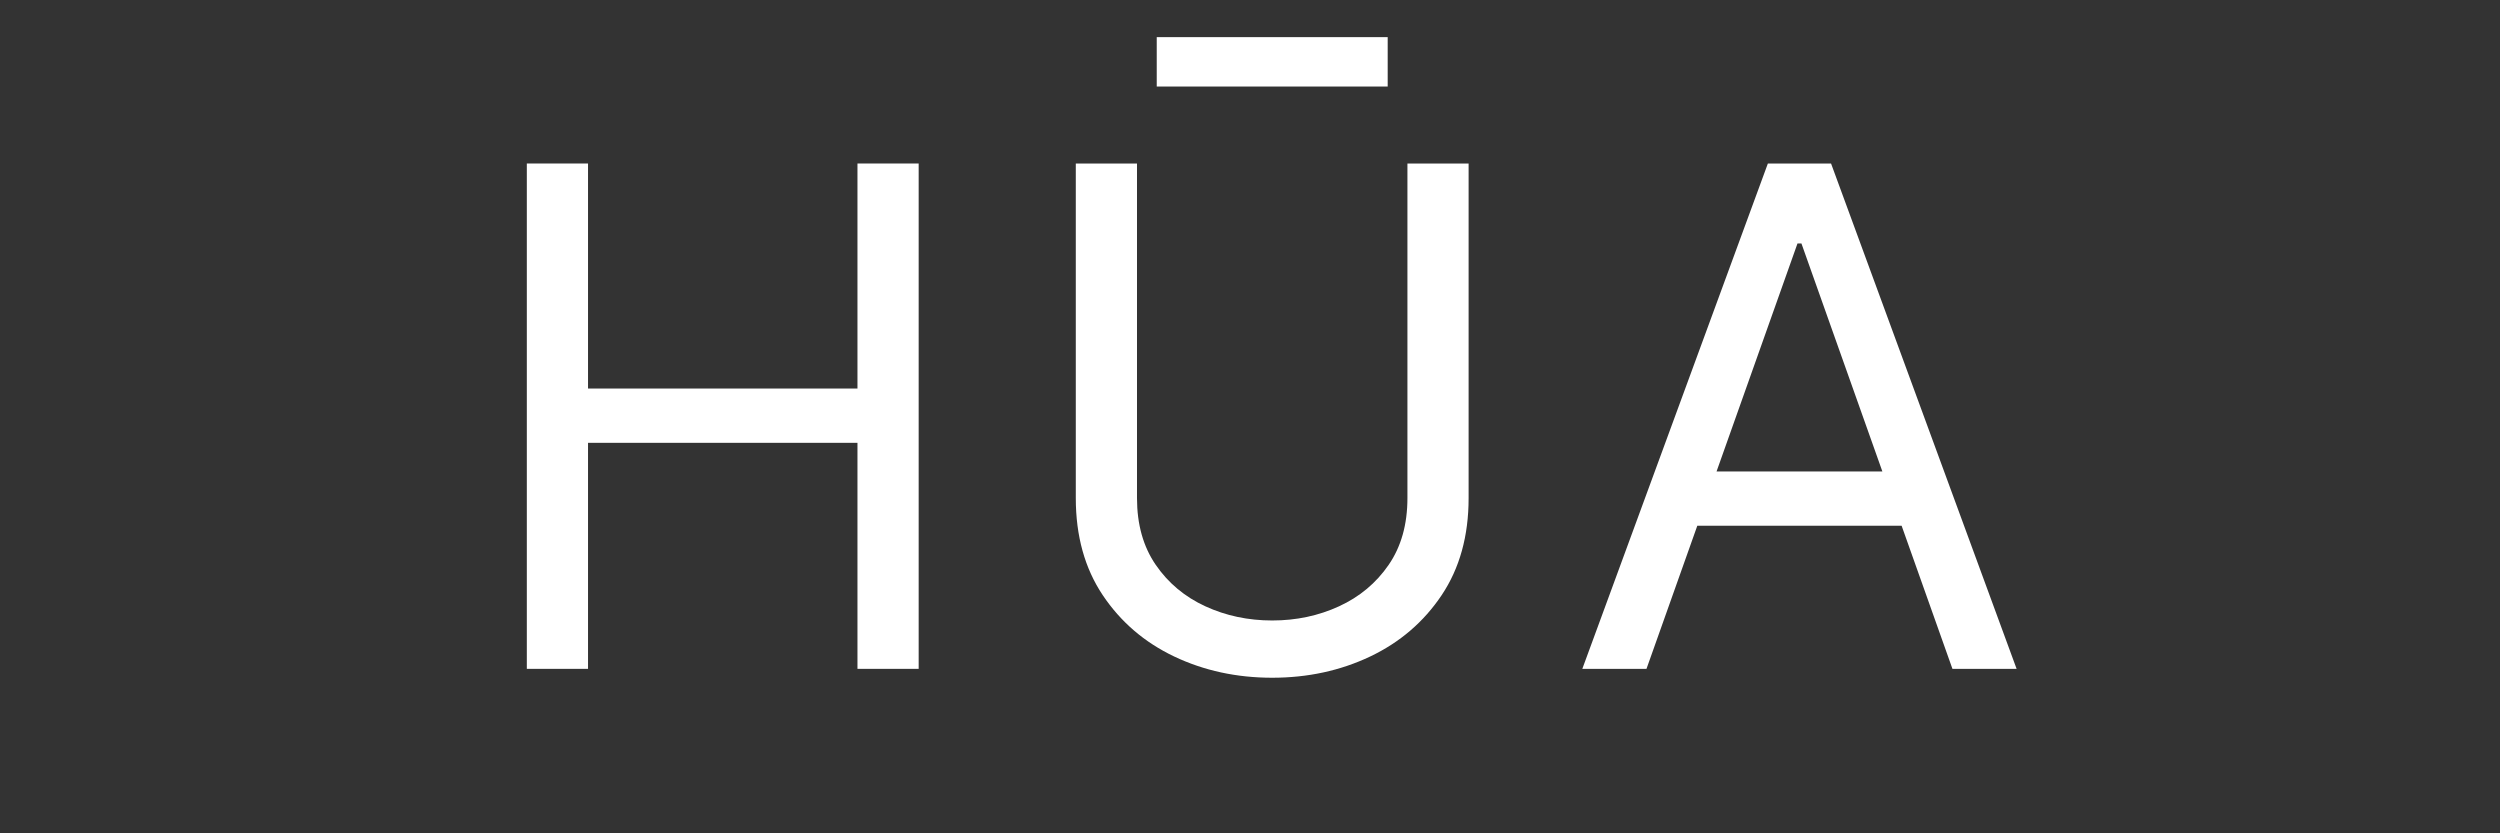 <svg version="1.0" preserveAspectRatio="xMidYMid meet" height="1000" viewBox="0 0 2250 750" zoomAndPan="magnify" width="3000" xmlns:xlink="http://www.w3.org/1999/xlink" xmlns="http://www.w3.org/2000/svg"><rect x="0" y="0" width="2250" height="750" fill="#333333" stroke="none"/><defs><g></g></defs><g fill-opacity="1" fill="#ffffff"><g transform="translate(419.065, 601.963)"><g><path d="M 55.078 0 L 55.078 -454.812 L 110.156 -454.812 L 110.156 -252.281 L 352.656 -252.281 L 352.656 -454.812 L 407.734 -454.812 L 407.734 0 L 352.656 0 L 352.656 -203.422 L 110.156 -203.422 L 110.156 0 Z M 55.078 0"></path></g></g></g><g fill-opacity="1" fill="#ffffff"><g transform="translate(913.139, 601.963)"><g><path d="M 353.547 -454.812 L 408.609 -454.812 L 408.609 -153.672 C 408.609 -119.617 400.539 -90.523 384.406 -66.391 C 368.27 -42.266 346.801 -23.832 320 -11.094 C 293.207 1.633 263.82 8 231.844 8 C 199.863 8 170.473 1.633 143.672 -11.094 C 116.879 -23.832 95.414 -42.266 79.281 -66.391 C 63.145 -90.523 55.078 -119.617 55.078 -153.672 L 55.078 -454.812 L 110.156 -454.812 L 110.156 -153.672 C 110.156 -129.984 115.781 -109.957 127.031 -93.594 C 138.281 -77.238 153.156 -64.805 171.656 -56.297 C 190.164 -47.785 210.227 -43.531 231.844 -43.531 C 253.457 -43.531 273.516 -47.785 292.016 -56.297 C 310.523 -64.805 325.406 -77.238 336.656 -93.594 C 347.914 -109.957 353.547 -129.984 353.547 -153.672 Z M 335.781 -568.516 L 335.781 -524.094 L 127.922 -524.094 L 127.922 -568.516 Z M 335.781 -568.516"></path></g></g></g><g fill-opacity="1" fill="#ffffff"><g transform="translate(1408.101, 601.963)"><g><path d="M 73.734 0 L 15.984 0 L 182.984 -454.812 L 239.844 -454.812 L 406.844 0 L 349.094 0 L 303.359 -128.797 L 119.469 -128.797 Z M 136.797 -177.656 L 286.031 -177.656 L 213.188 -382.859 L 209.641 -382.859 Z M 136.797 -177.656"></path></g></g></g></svg>